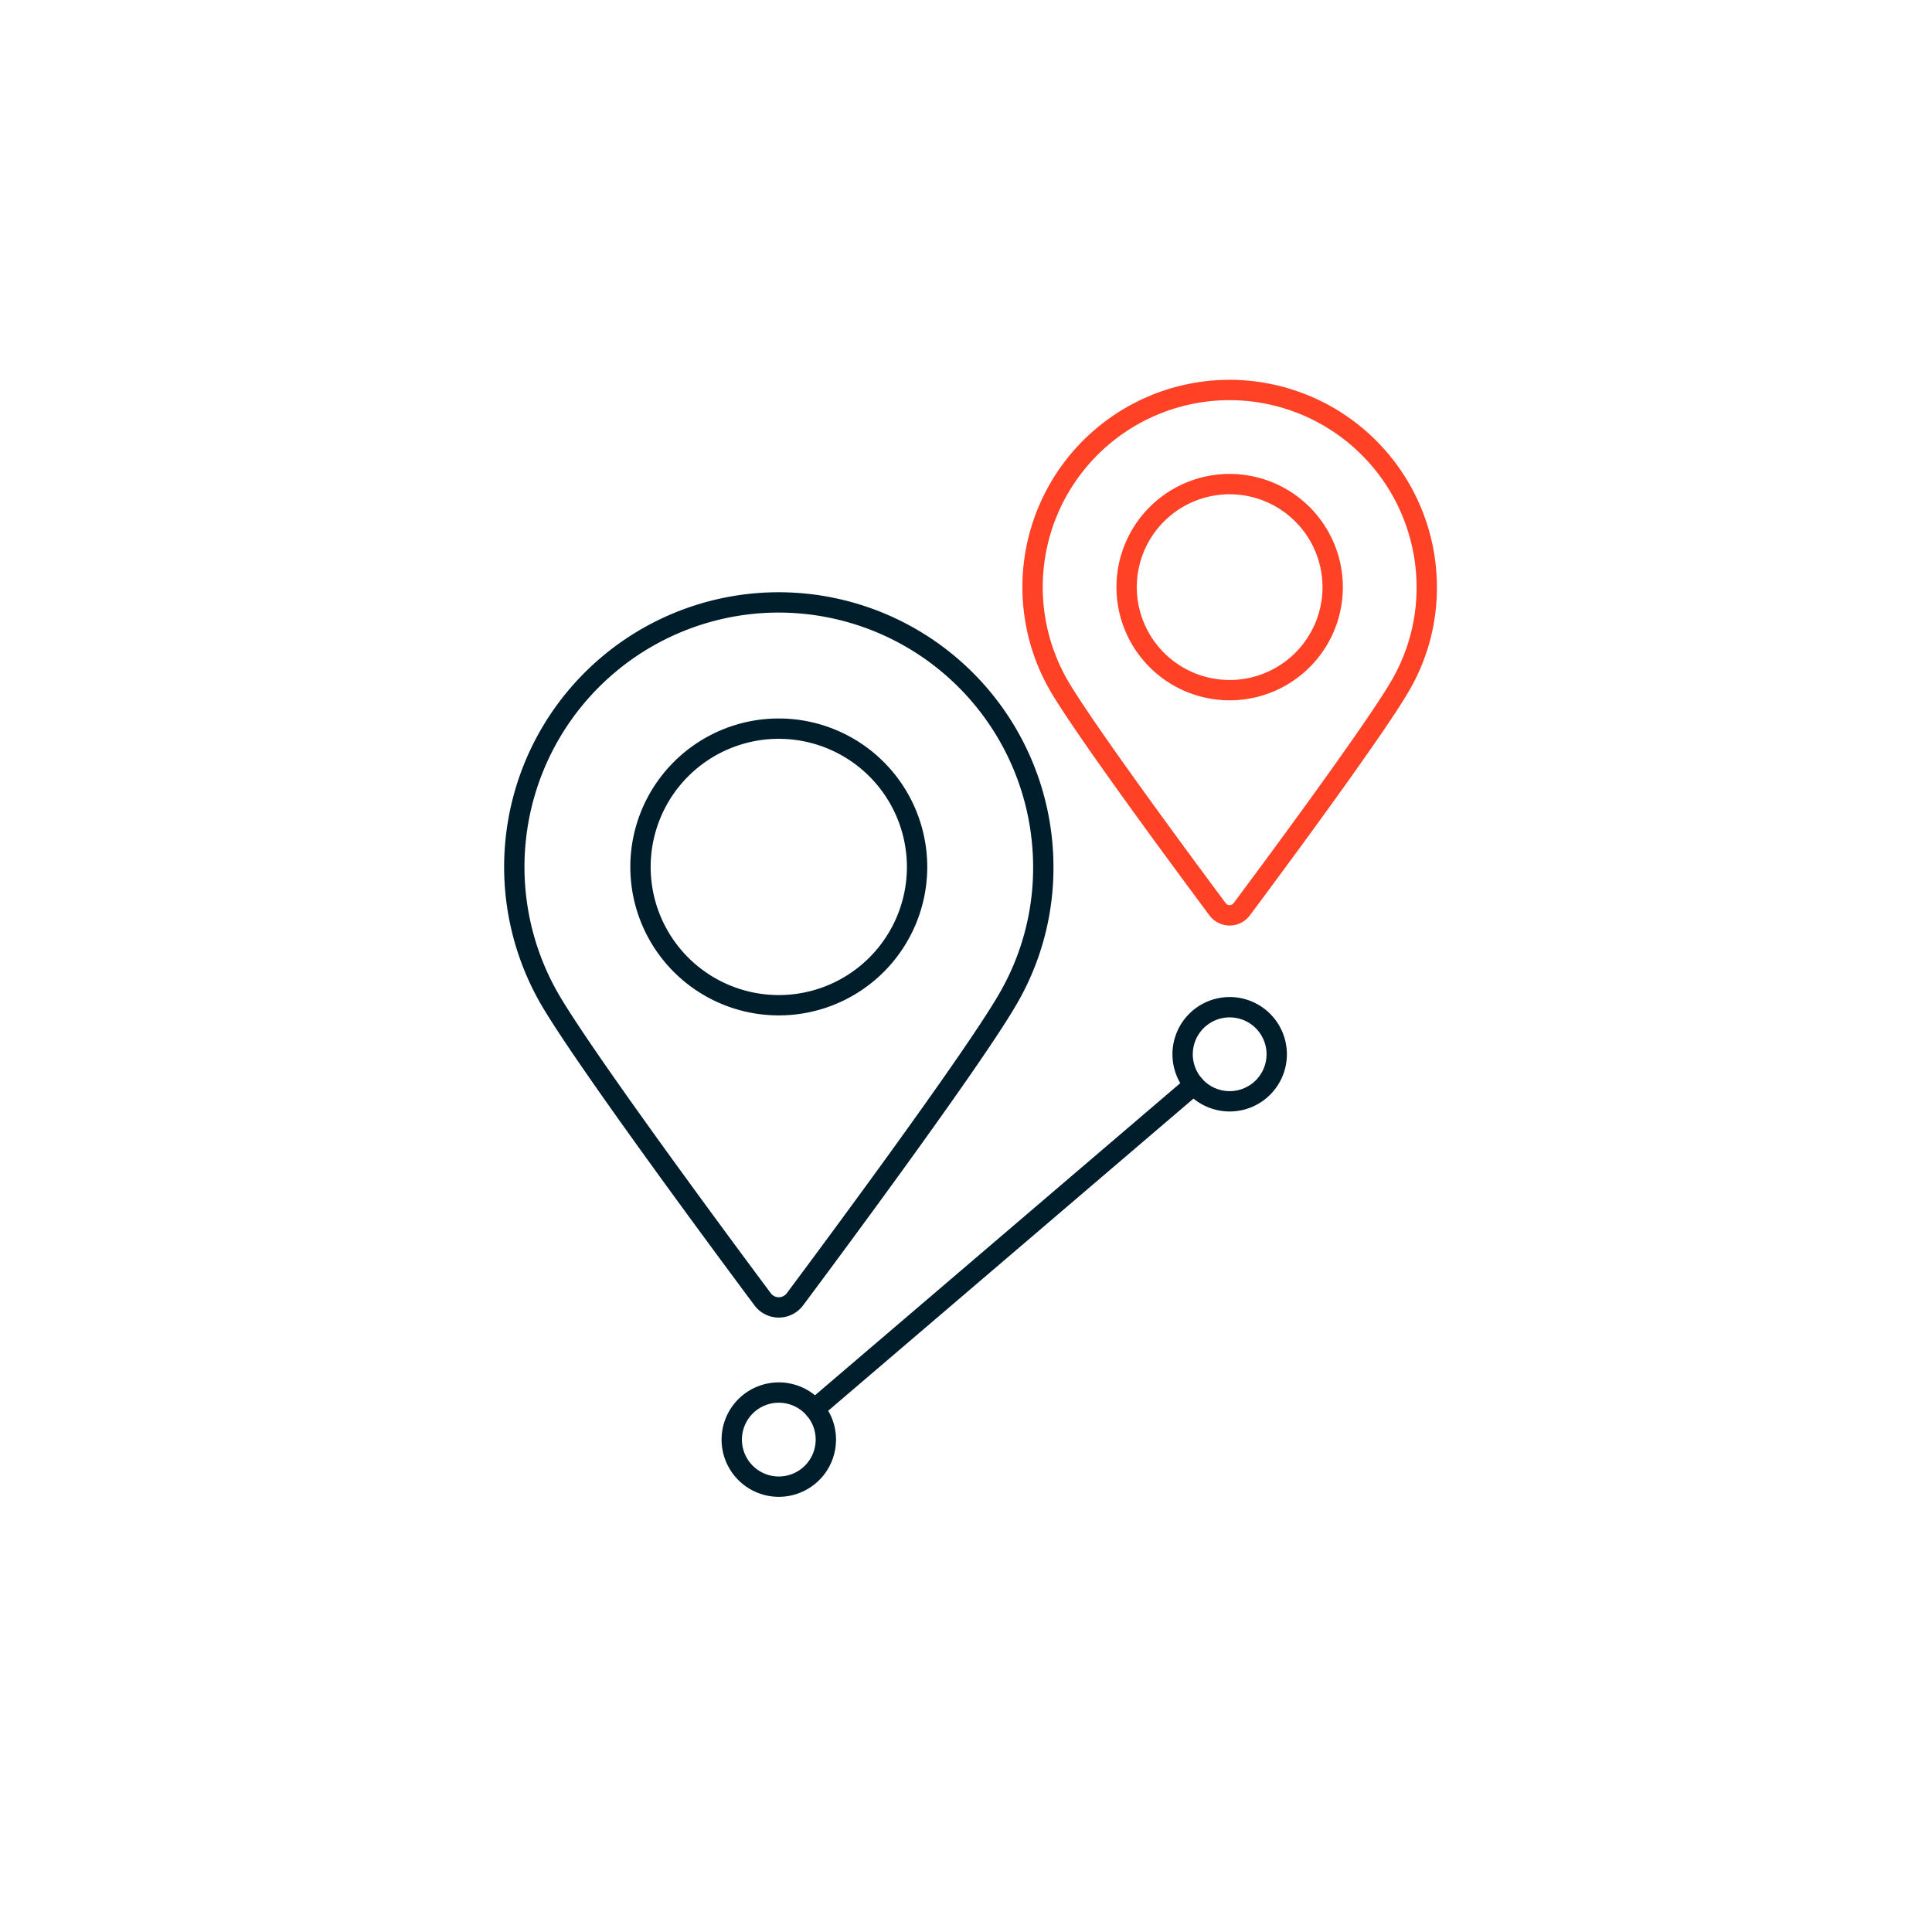 <?xml version="1.0" encoding="UTF-8"?>
<svg xmlns="http://www.w3.org/2000/svg" xmlns:xlink="http://www.w3.org/1999/xlink" width="190" height="190" viewBox="0 0 190 190">
  <defs>
    <filter id="Ellipse_107" x="0" y="0" width="190" height="190">
      <feOffset dy="3"></feOffset>
      <feGaussianBlur stdDeviation="3" result="blur"></feGaussianBlur>
      <feFlood flood-opacity="0.161"></feFlood>
      <feComposite operator="in" in2="blur"></feComposite>
      <feComposite in="SourceGraphic"></feComposite>
    </filter>
    <clipPath id="clip-path">
      <rect id="Rectangle_58681" data-name="Rectangle 58681" width="94.801" height="112.914" fill="none"></rect>
    </clipPath>
  </defs>
  <g id="Group_175523" data-name="Group 175523" transform="translate(-979.768 -5947.765)">
    <g transform="matrix(1, 0, 0, 1, 979.77, 5947.76)" filter="url(#Ellipse_107)">
      <circle id="Ellipse_107-2" data-name="Ellipse 107" cx="86" cy="86" r="86" transform="translate(181 178) rotate(180)" fill="#fff"></circle>
    </g>
    <g id="Group_175445" data-name="Group 175445" transform="translate(1029.814 5985.585)">
      <g id="Group_175445-2" data-name="Group 175445" transform="translate(-2 -2)" clip-path="url(#clip-path)">
        <path id="Path_83710" data-name="Path 83710" d="M27.01,31.25A26.013,26.013,0,0,0,4.44,70.192c3.782,6.552,20.279,28.652,20.98,29.59a1.984,1.984,0,0,0,1.59.8h0a1.982,1.982,0,0,0,1.59-.8c.7-.937,17.227-23.051,20.982-29.6A25.638,25.638,0,0,0,53.022,57.26,26.04,26.04,0,0,0,27.01,31.25Z" transform="translate(1.533 -7.827)" fill="none" stroke="#001d2c" stroke-linecap="round" stroke-linejoin="round" stroke-width="2"></path>
        <path id="Path_83711" data-name="Path 83711" d="M32.573,49.227a13.6,13.6,0,1,0,13.6,13.6A13.61,13.61,0,0,0,32.573,49.227Z" transform="translate(-4.03 -13.389)" fill="none" stroke="#001d2c" stroke-linecap="round" stroke-linejoin="round" stroke-width="2"></path>
        <path id="Path_83712" data-name="Path 83712" d="M94.188,1a19.386,19.386,0,0,0-16.82,29.02C80.187,34.9,92.481,51.371,93,52.071a1.481,1.481,0,0,0,1.185.594h0a1.479,1.479,0,0,0,1.186-.594c.523-.7,12.837-17.177,15.635-22.055a19.111,19.111,0,0,0,2.563-9.633A19.406,19.406,0,0,0,94.188,1Z" transform="translate(-21.304 1.533)" fill="none" stroke="#ff4126" stroke-linecap="round" stroke-linejoin="round" stroke-width="2"></path>
        <path id="Path_83713" data-name="Path 83713" d="M98.333,14.4a10.132,10.132,0,1,0,10.131,10.131A10.143,10.143,0,0,0,98.333,14.4Z" transform="translate(-25.449 -2.612)" fill="none" stroke="#ff4126" stroke-linecap="round" stroke-linejoin="round" stroke-width="2"></path>
        <path id="Path_83714" data-name="Path 83714" d="M41.219,148.4a4.627,4.627,0,1,1-4.627-4.627A4.627,4.627,0,0,1,41.219,148.4Z" transform="translate(-8.048 -42.644)" fill="none" stroke="#001d2c" stroke-linecap="round" stroke-linejoin="round" stroke-width="2"></path>
        <path id="Path_83715" data-name="Path 83715" d="M105.427,93.531A4.627,4.627,0,1,1,100.8,88.9,4.627,4.627,0,0,1,105.427,93.531Z" transform="translate(-27.916 -25.667)" fill="none" stroke="#001d2c" stroke-linecap="round" stroke-linejoin="round" stroke-width="2"></path>
        <line id="Line_104" data-name="Line 104" y1="31.882" x2="37.31" transform="translate(32.059 70.868)" fill="none" stroke="#001d2c" stroke-linecap="round" stroke-linejoin="round" stroke-width="2"></line>
      </g>
    </g>
  </g>
</svg>

